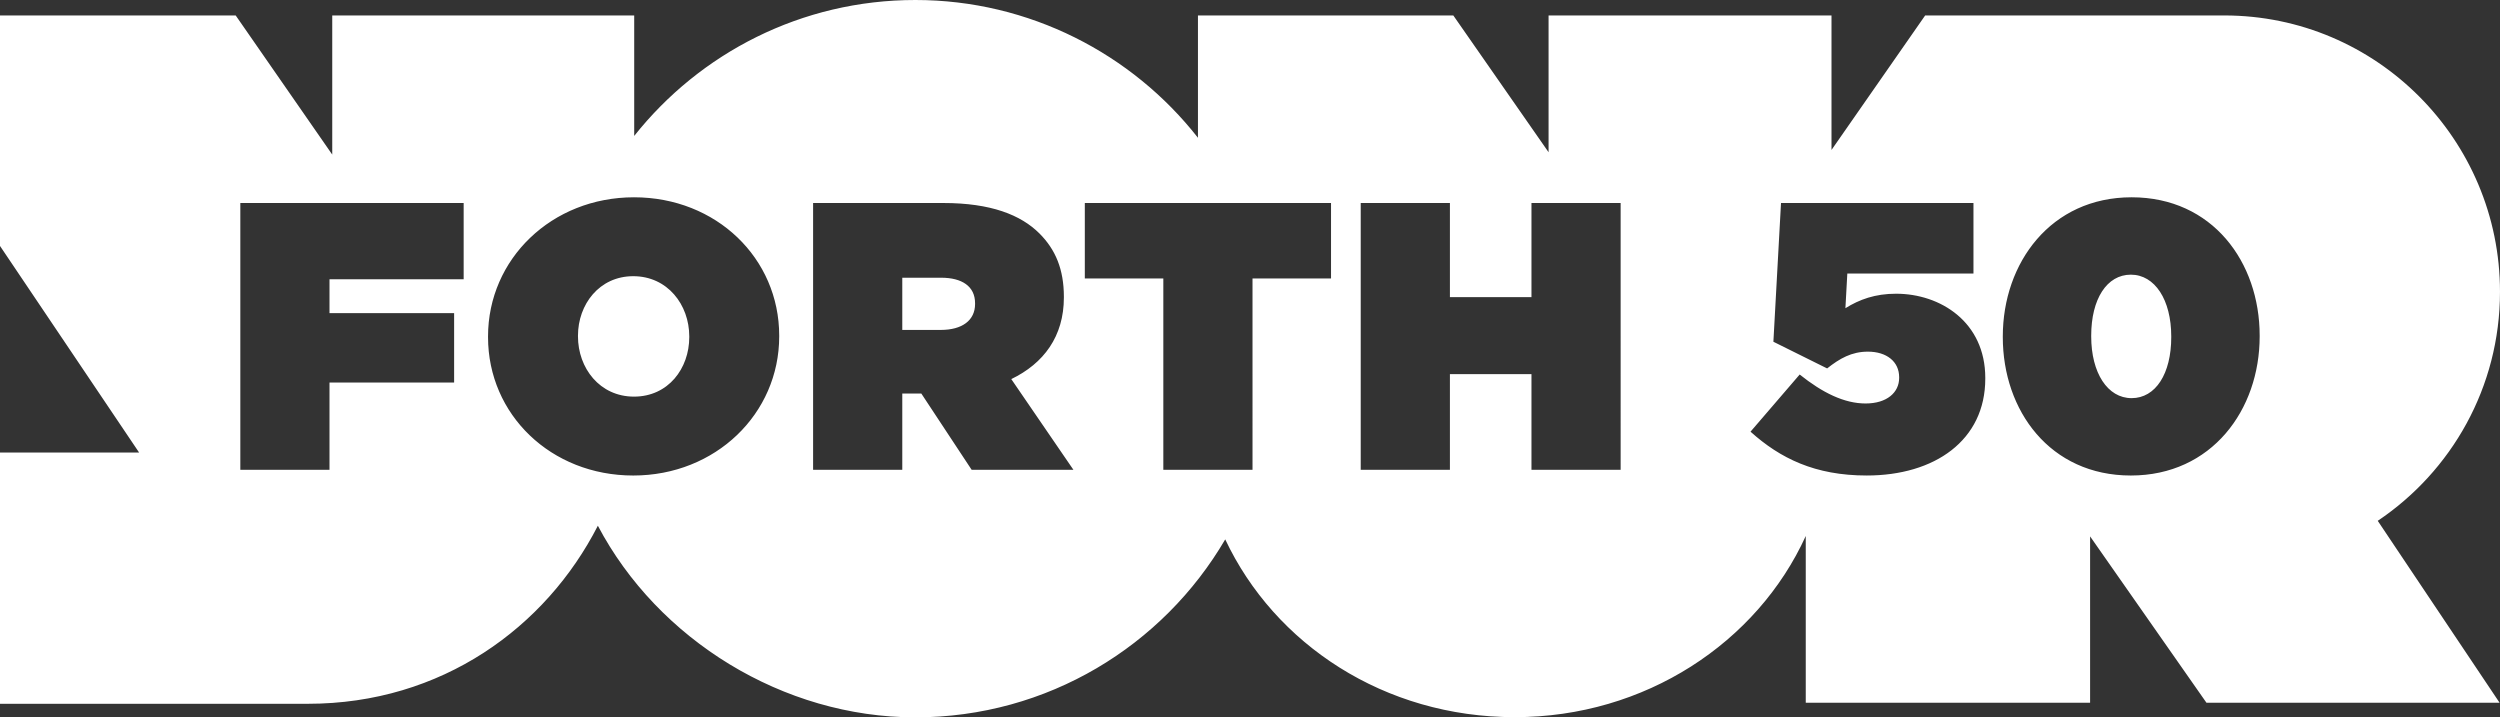 <?xml version="1.0" encoding="UTF-8"?>
<svg id="Layer_4" data-name="Layer 4" xmlns="http://www.w3.org/2000/svg" viewBox="0 0 2126.69 610.24">
  <rect x="0" y="0" width="2126.69" height="610.24" fill="#333333" stroke="none"/>
  <defs>
    <style>
      .cls-1 {
        fill: #fff;
      }
    </style>
  </defs>
  <path class="cls-1" d="M1847.03,286.17v.65c0,31.12-13.29,51.87-33.72,51.87s-34.37-21.4-34.37-52.52v-.65c0-31.12,13.29-51.87,33.72-51.87s34.37,21.4,34.37,52.52Zm-1308.35-51.22c-28.85,0-47.01,23.99-47.01,50.58v.65c0,26.91,18.48,51.22,47.66,51.22s47.01-23.99,47.01-50.58v-.65c0-26.91-18.48-51.22-47.66-51.22Zm261.94,1.3h-33.07v44.41h32.74c18.16,0,29.18-8.1,29.18-22.04v-.65c0-14.59-11.35-21.72-28.85-21.72Zm1222.07,206.8l103.64,154.73h-249.36l-98.97-141.49v141.49h-241.88v-141.82c-41.29,90.65-136.59,154.12-247.58,154.12s-204.28-62.12-246.26-151.24c-52.93,90.56-151.16,151.4-263.61,151.4s-218.97-66.07-270.08-163.01c-44.19,86.42-132.82,151.47-246.7,151.47H0v-213.76H118.32L0,209.23V13.14H200.49l82.14,118.36V13.14h256.87V115.64C595.41,45.19,681.76,0,778.68,0s184.53,45.86,240.39,117.21V13.14h217.22l81.04,116.36V13.14h240.68V127.56l79.68-114.42h254.47c129.51,0,234.52,105.55,234.52,235.09,0,81.19-41.27,152.72-104,194.82ZM394.43,172.7H204.44v226.94h75.86v-74.24h106.01v-59.01h-106.01v-28.85h114.12v-64.84Zm268.42,112.82c0-65.82-53.49-117.69-123.52-117.69s-124.17,52.52-124.17,118.34v.65c0,65.81,53.5,117.69,123.52,117.69s124.17-52.52,124.17-118.33v-.65Zm250.27,114.12l-52.85-77.16c27.56-13.29,44.74-36.31,44.74-69.38v-.65c0-23.34-7.13-40.2-20.75-53.82-15.89-15.89-41.5-25.94-81.7-25.94h-110.88v226.94h75.87v-64.84h16.21l42.79,64.84h86.56Zm219.14-226.94h-209.44v64.19h66.79v162.75h75.87V236.89h66.79v-64.19Zm246.38,0h-75.86v80.08h-69.38v-80.08h-75.87v226.94h75.87v-81.37h69.38v81.37h75.86V172.7Zm310.19,148.81c0-47.66-38.26-71.65-75.87-71.65-17.83,0-31.12,4.86-43.12,12.32l1.62-29.5h107.31v-59.98h-163.72l-6.48,118.01,45.71,22.7c10.7-8.43,20.75-14.27,34.69-14.27,15.89,0,26.58,8.43,26.58,21.72v.65c0,12.32-10.37,21.72-28.53,21.72s-36.63-9.08-56.09-24.64l-41.82,48.63c25.29,22.69,54.79,37.28,98.88,37.28,57.71,0,100.83-29.83,100.83-82.35v-.65Zm233.41-35.99c0-62.57-40.2-117.69-108.93-117.69s-109.58,55.76-109.58,118.34v.65c0,62.57,40.2,117.69,108.93,117.69s109.58-55.76,109.58-118.33v-.65Z"/>
</svg>
